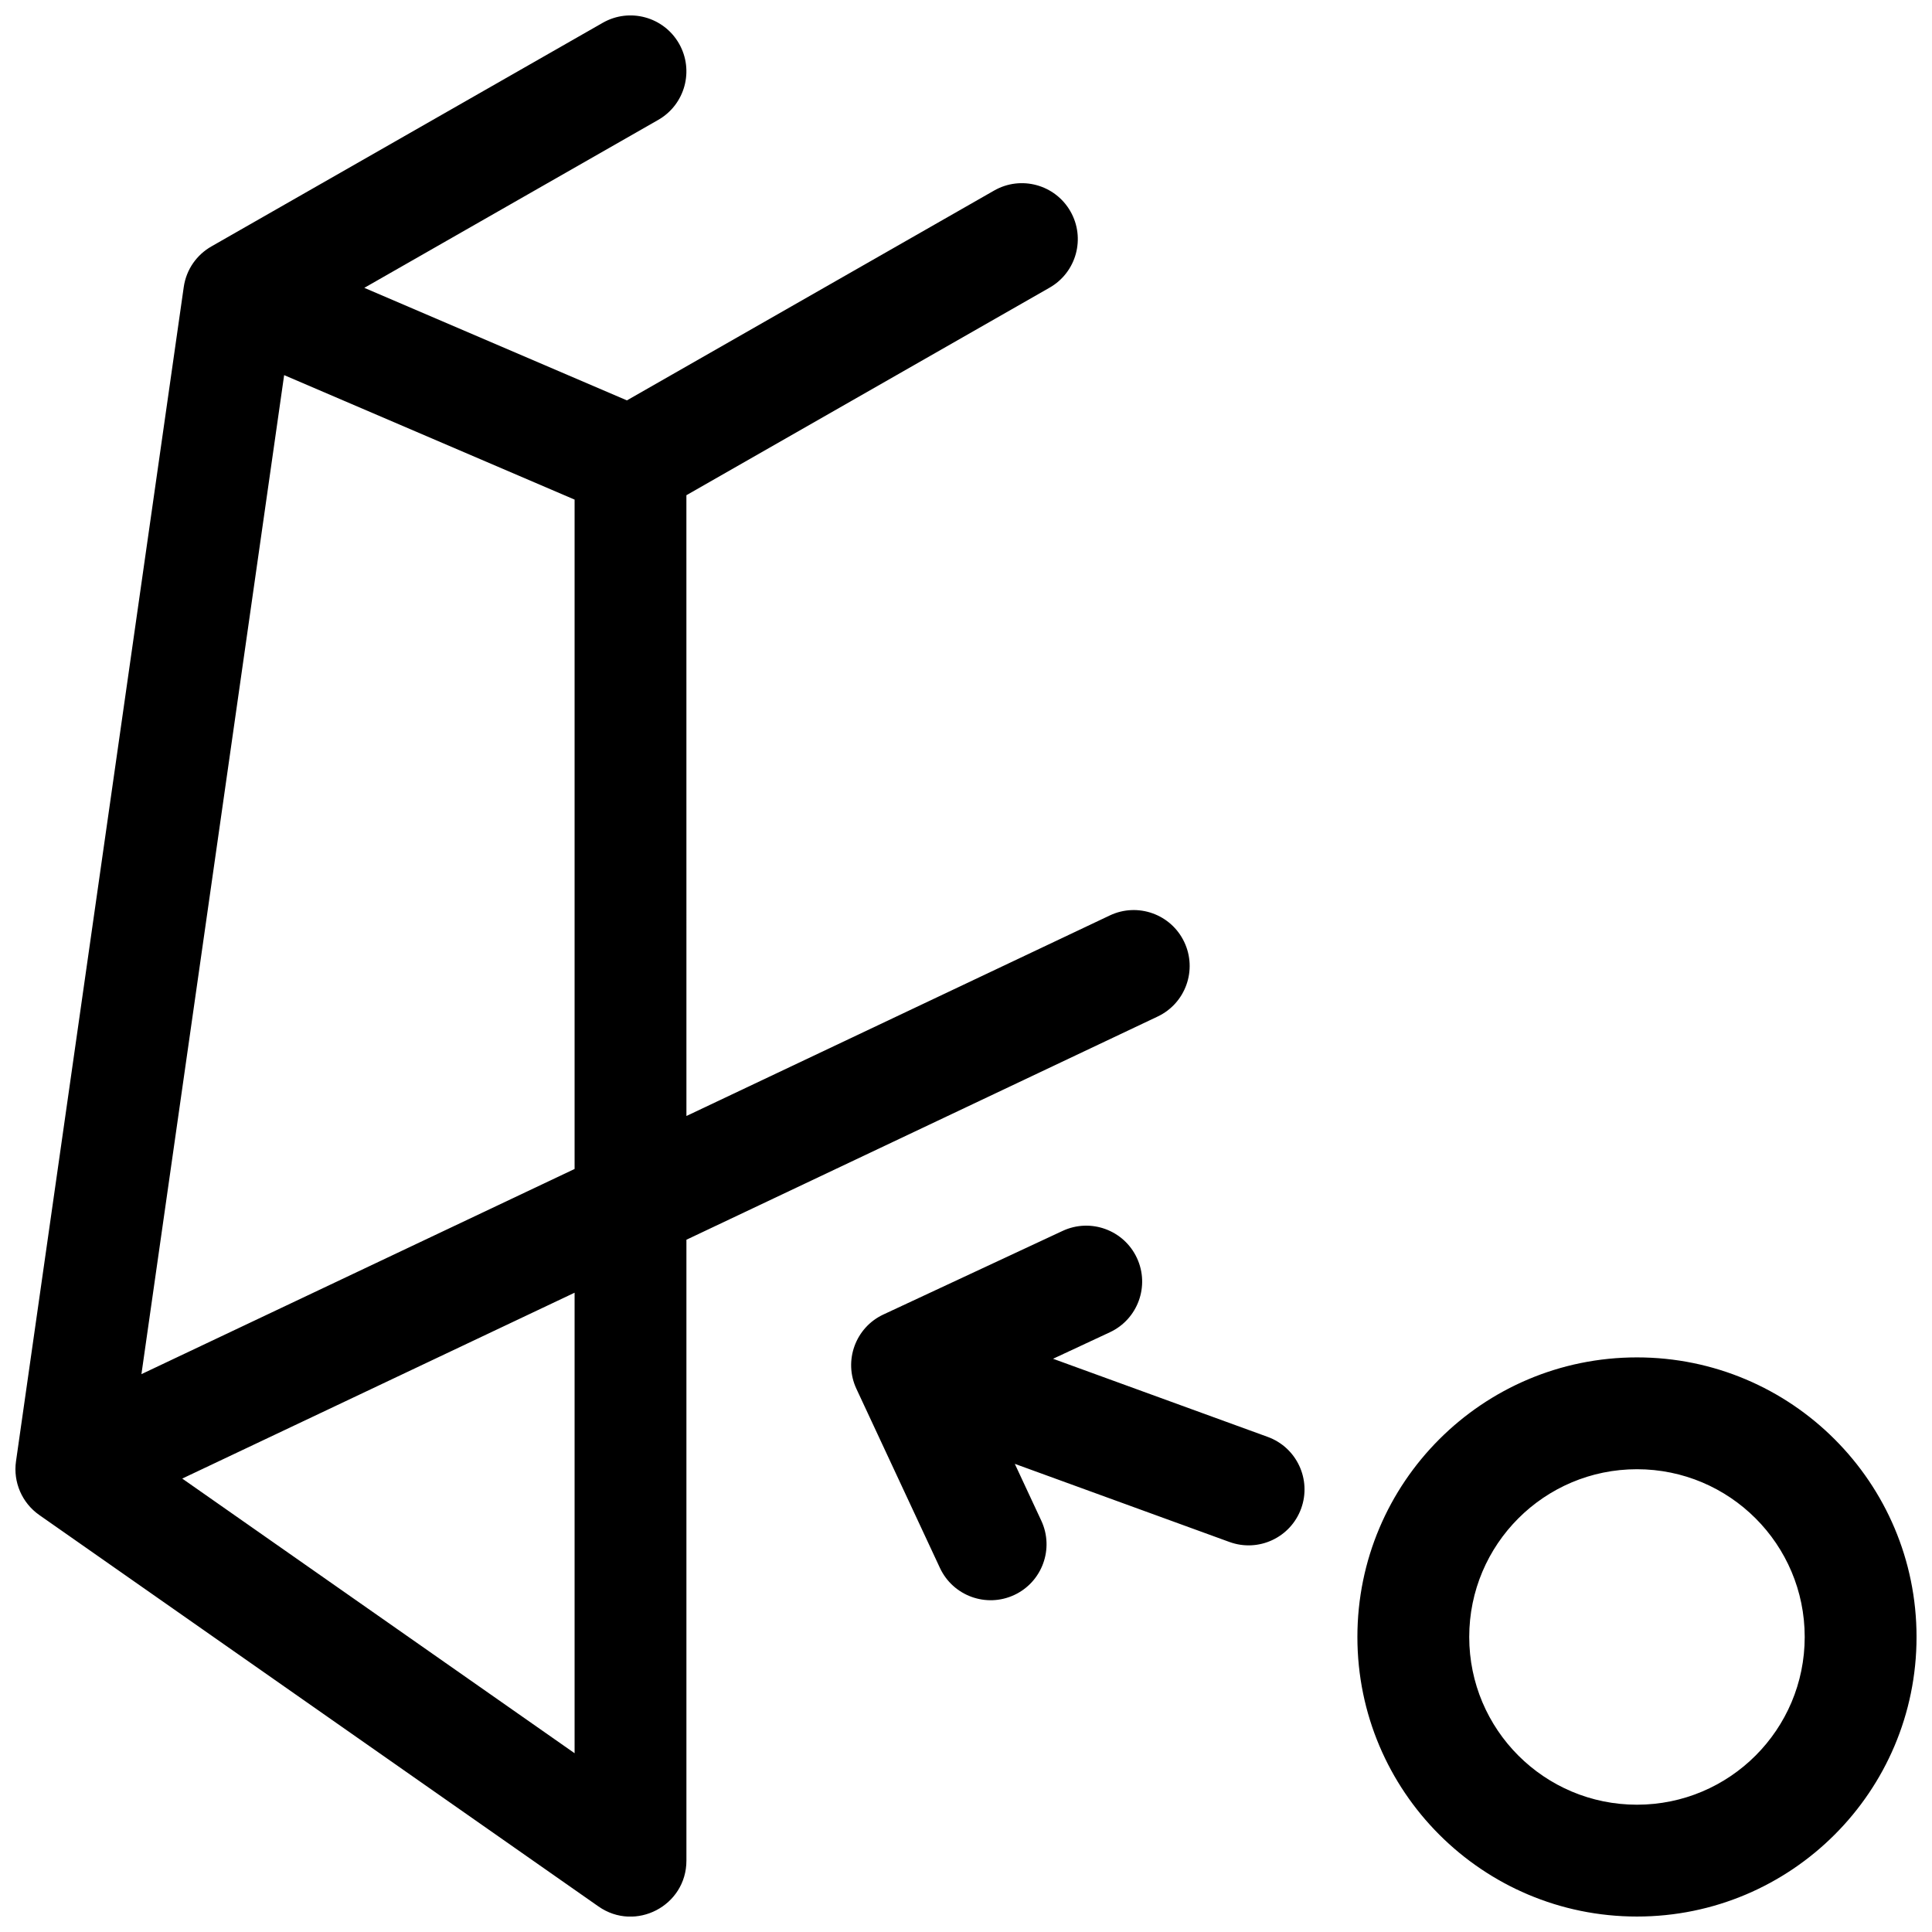 <?xml version="1.0" encoding="UTF-8"?>
<!-- Uploaded to: ICON Repo, www.iconrepo.com, Generator: ICON Repo Mixer Tools -->
<svg width="800px" height="800px" version="1.1" viewBox="144 144 512 512" xmlns="http://www.w3.org/2000/svg">
 <defs>
  <clipPath id="a">
   <path d="m148.09 148.09h503.81v503.81h-503.81z"/>
  </clipPath>
 </defs>
 <g clip-path="url(#a)">
  <path d="m325.91 439.75 112.2-53.148c7.394-3.5 16.23-0.348 19.734 7.051 3.504 7.394 0.348 16.23-7.047 19.734l-124.89 59.156v164.54c0 11.988-13.496 19.012-23.316 12.141l-148.18-103.73c-4.574-3.203-6.961-8.707-6.172-14.234l44.453-311.18c0.688-4.789 3.535-8.609 7.328-10.773l103.71-59.266c7.106-4.062 16.156-1.594 20.219 5.512 4.059 7.106 1.59 16.16-5.516 20.219l-77.887 44.508 69.59 29.824 97.32-55.609c7.106-4.059 16.156-1.59 20.219 5.516 4.059 7.106 1.59 16.156-5.516 20.215l-96.258 55.008zm-29.637 14.039v-177.39l-76.973-32.988-37.82 264.75zm0 32.793-103.98 49.254 103.98 72.785zm281.54 165.32c-40.918 0-74.09-33.172-74.09-74.09s33.172-74.09 74.09-74.09 74.09 33.172 74.09 74.09-33.172 74.09-74.09 74.09zm0-29.637c24.551 0 44.453-19.902 44.453-44.453s-19.902-44.453-44.453-44.453-44.453 19.902-44.453 44.453 19.902 44.453 44.453 44.453zm-164.88-90.332 7.019 15.059c3.461 7.418 0.25 16.234-7.164 19.695-7.418 3.457-16.234 0.246-19.695-7.168l-22.141-47.48c-3.457-7.418-0.25-16.234 7.168-19.691l47.48-22.145c7.418-3.457 16.234-0.246 19.691 7.168 3.461 7.418 0.25 16.234-7.164 19.691l-15.059 7.023 56.891 20.707c7.691 2.801 11.656 11.301 8.855 18.992s-11.301 11.656-18.992 8.855z"/>
 </g>
</svg>